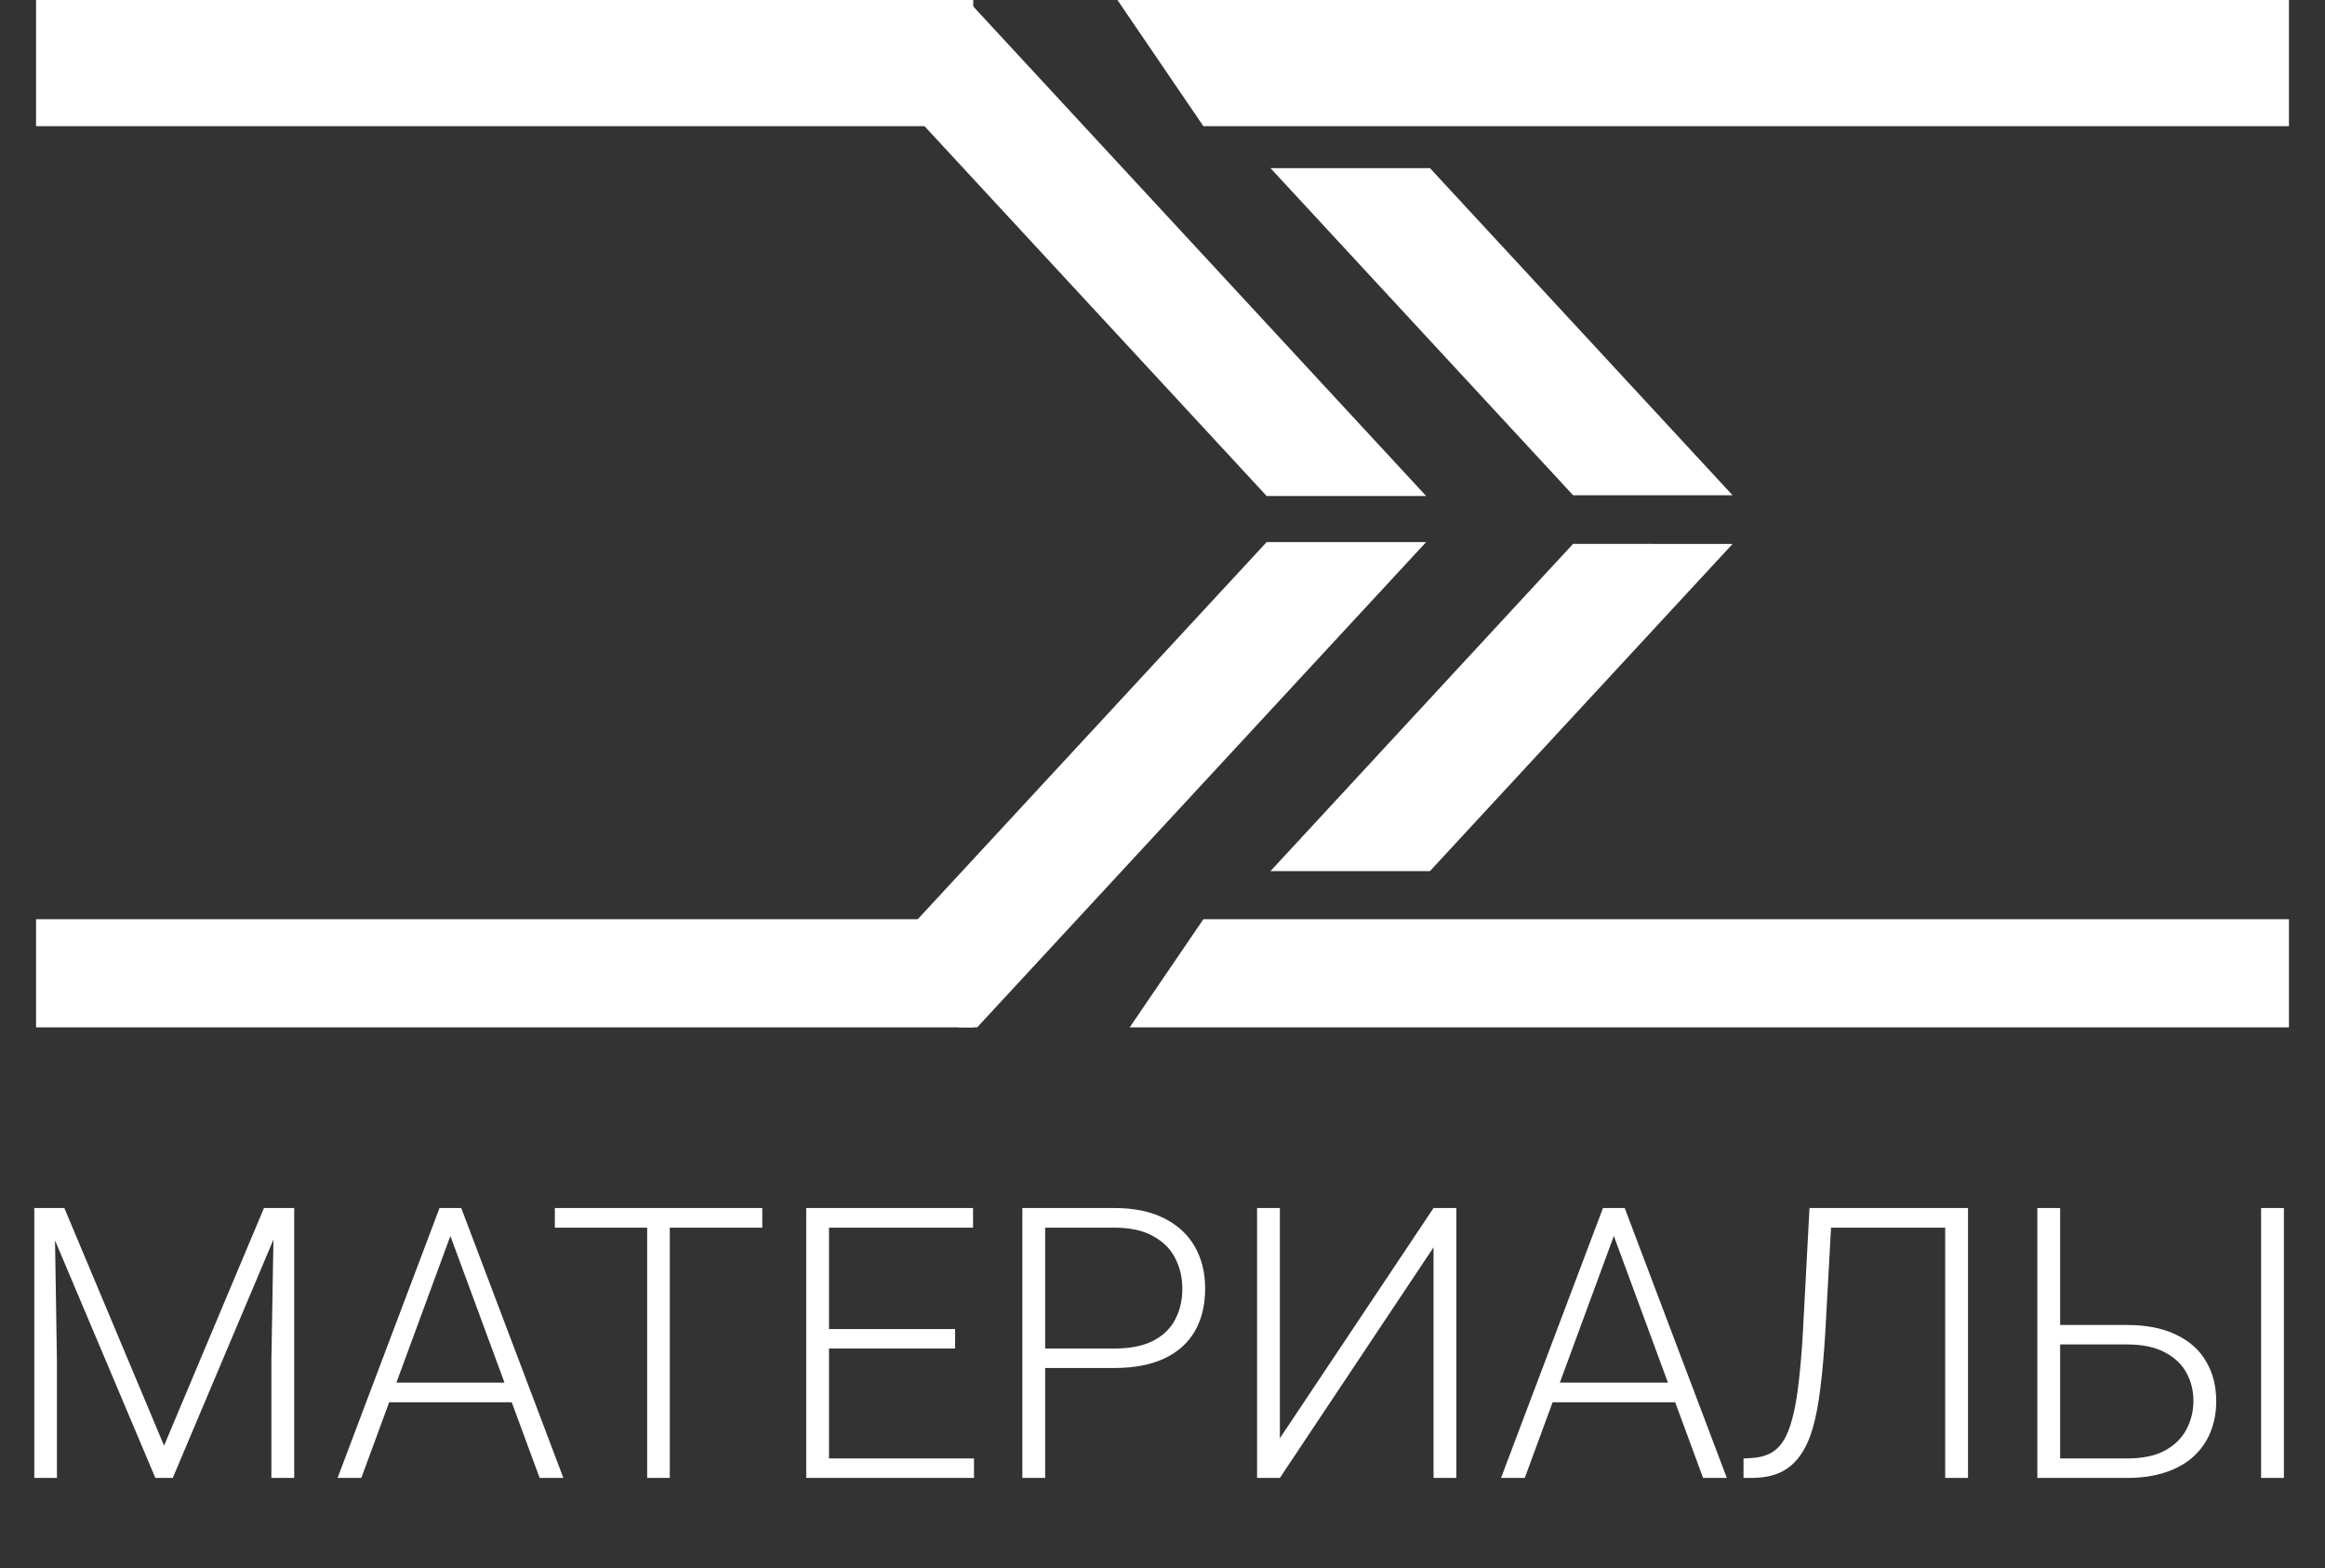 <?xml version="1.0" encoding="UTF-8"?> <svg xmlns="http://www.w3.org/2000/svg" width="129" height="87" viewBox="0 0 129 87" fill="none"><rect x="0" y="0" width="129" height="87" fill="#333333" stroke="none"/><g clip-path="url(#clip0_583_69)"><path d="M54 51H2V58H54V51Z" fill="white"></path><path d="M49.394 52.65L53.708 57.552L79.129 30.075H70.281L49.394 52.65Z" fill="white"></path><path d="M54 0H2V7H54V0Z" fill="white"></path><path d="M49.394 4.946L53.708 0.044L79.129 27.521H70.281L49.394 4.946Z" fill="white"></path><path d="M62 58H127V51H66.768L62 58Z" fill="white"></path><path d="M87.282 30.174L70.491 48.331H79.339L96.13 30.181L87.282 30.174Z" fill="white"></path><path d="M62 0H127V7H66.768L62 0Z" fill="white"></path><path d="M87.282 27.478L70.491 9.328H79.339L96.13 27.478H87.282Z" fill="white"></path></g><path d="M2.294 67.024H3.569L9.103 80.21L14.647 67.024H15.912L9.586 82H8.619L2.294 67.024ZM1.903 67.024H3.024L3.158 75.458V82H1.903V67.024ZM15.202 67.024H16.323V82H15.058V75.458L15.202 67.024ZM25.231 67.919L20.047 82H18.73L24.387 67.024H25.303L25.231 67.919ZM29.942 82L24.747 67.919L24.675 67.024H25.591L31.258 82H29.942ZM29.016 76.713V77.803H21.065V76.713H29.016ZM37.162 67.024V82H35.907V67.024H37.162ZM42.295 67.024V68.114H30.785V67.024H42.295ZM54.041 80.92V82H45.617V80.92H54.041ZM45.997 67.024V82H44.732V67.024H45.997ZM52.992 73.741V74.821H45.617V73.741H52.992ZM53.989 67.024V68.114H45.617V67.024H53.989ZM61.817 75.901H57.548V74.821H61.817C62.708 74.821 63.432 74.677 63.987 74.389C64.549 74.094 64.957 73.696 65.211 73.195C65.472 72.695 65.602 72.133 65.602 71.509C65.602 70.898 65.472 70.336 65.211 69.822C64.957 69.308 64.549 68.896 63.987 68.588C63.432 68.272 62.708 68.114 61.817 68.114H57.99V82H56.725V67.024H61.817C62.914 67.024 63.836 67.213 64.584 67.59C65.338 67.967 65.907 68.492 66.291 69.163C66.675 69.835 66.867 70.61 66.867 71.488C66.867 72.407 66.675 73.199 66.291 73.864C65.907 74.522 65.341 75.026 64.594 75.376C63.846 75.726 62.921 75.901 61.817 75.901ZM71.012 79.799L79.539 67.024H80.804V82H79.539V69.205L71.012 82H69.747V67.024H71.012V79.799ZM89.784 67.919L84.6 82H83.283L88.94 67.024H89.856L89.784 67.919ZM94.494 82L89.3 67.919L89.228 67.024H90.144L95.811 82H94.494ZM93.569 76.713V77.803H85.618V76.713H93.569ZM108.184 67.024V68.114H100.851V67.024H108.184ZM109.192 67.024V82H107.927V67.024H109.192ZM100.398 67.024H101.653L101.273 73.946C101.204 75.091 101.115 76.103 101.005 76.981C100.902 77.858 100.758 78.616 100.573 79.254C100.388 79.885 100.145 80.402 99.843 80.807C99.548 81.211 99.181 81.513 98.742 81.712C98.31 81.904 97.786 82 97.169 82H96.737V80.92L97.117 80.899C97.522 80.886 97.871 80.807 98.166 80.663C98.468 80.519 98.722 80.289 98.927 79.974C99.14 79.651 99.315 79.219 99.452 78.678C99.596 78.136 99.713 77.464 99.802 76.662C99.898 75.859 99.977 74.903 100.038 73.792L100.398 67.024ZM113.852 73.514H118.007C119.091 73.514 119.999 73.693 120.733 74.049C121.474 74.399 122.029 74.893 122.399 75.53C122.776 76.161 122.965 76.898 122.965 77.742C122.965 78.366 122.859 78.938 122.646 79.459C122.434 79.981 122.118 80.433 121.7 80.817C121.282 81.194 120.764 81.486 120.147 81.691C119.53 81.897 118.816 82 118.007 82H113.039V67.024H114.304V80.92H118.007C118.878 80.92 119.584 80.773 120.126 80.478C120.668 80.176 121.066 79.782 121.319 79.295C121.573 78.808 121.7 78.284 121.7 77.721C121.7 77.166 121.573 76.651 121.319 76.178C121.066 75.705 120.668 75.325 120.126 75.037C119.584 74.742 118.878 74.594 118.007 74.594H113.852V73.514ZM126.719 67.024V82H125.454V67.024H126.719Z" fill="white"></path><defs><clipPath id="clip0_583_69"><rect width="125" height="57" fill="white" transform="translate(2)"></rect></clipPath></defs></svg> 